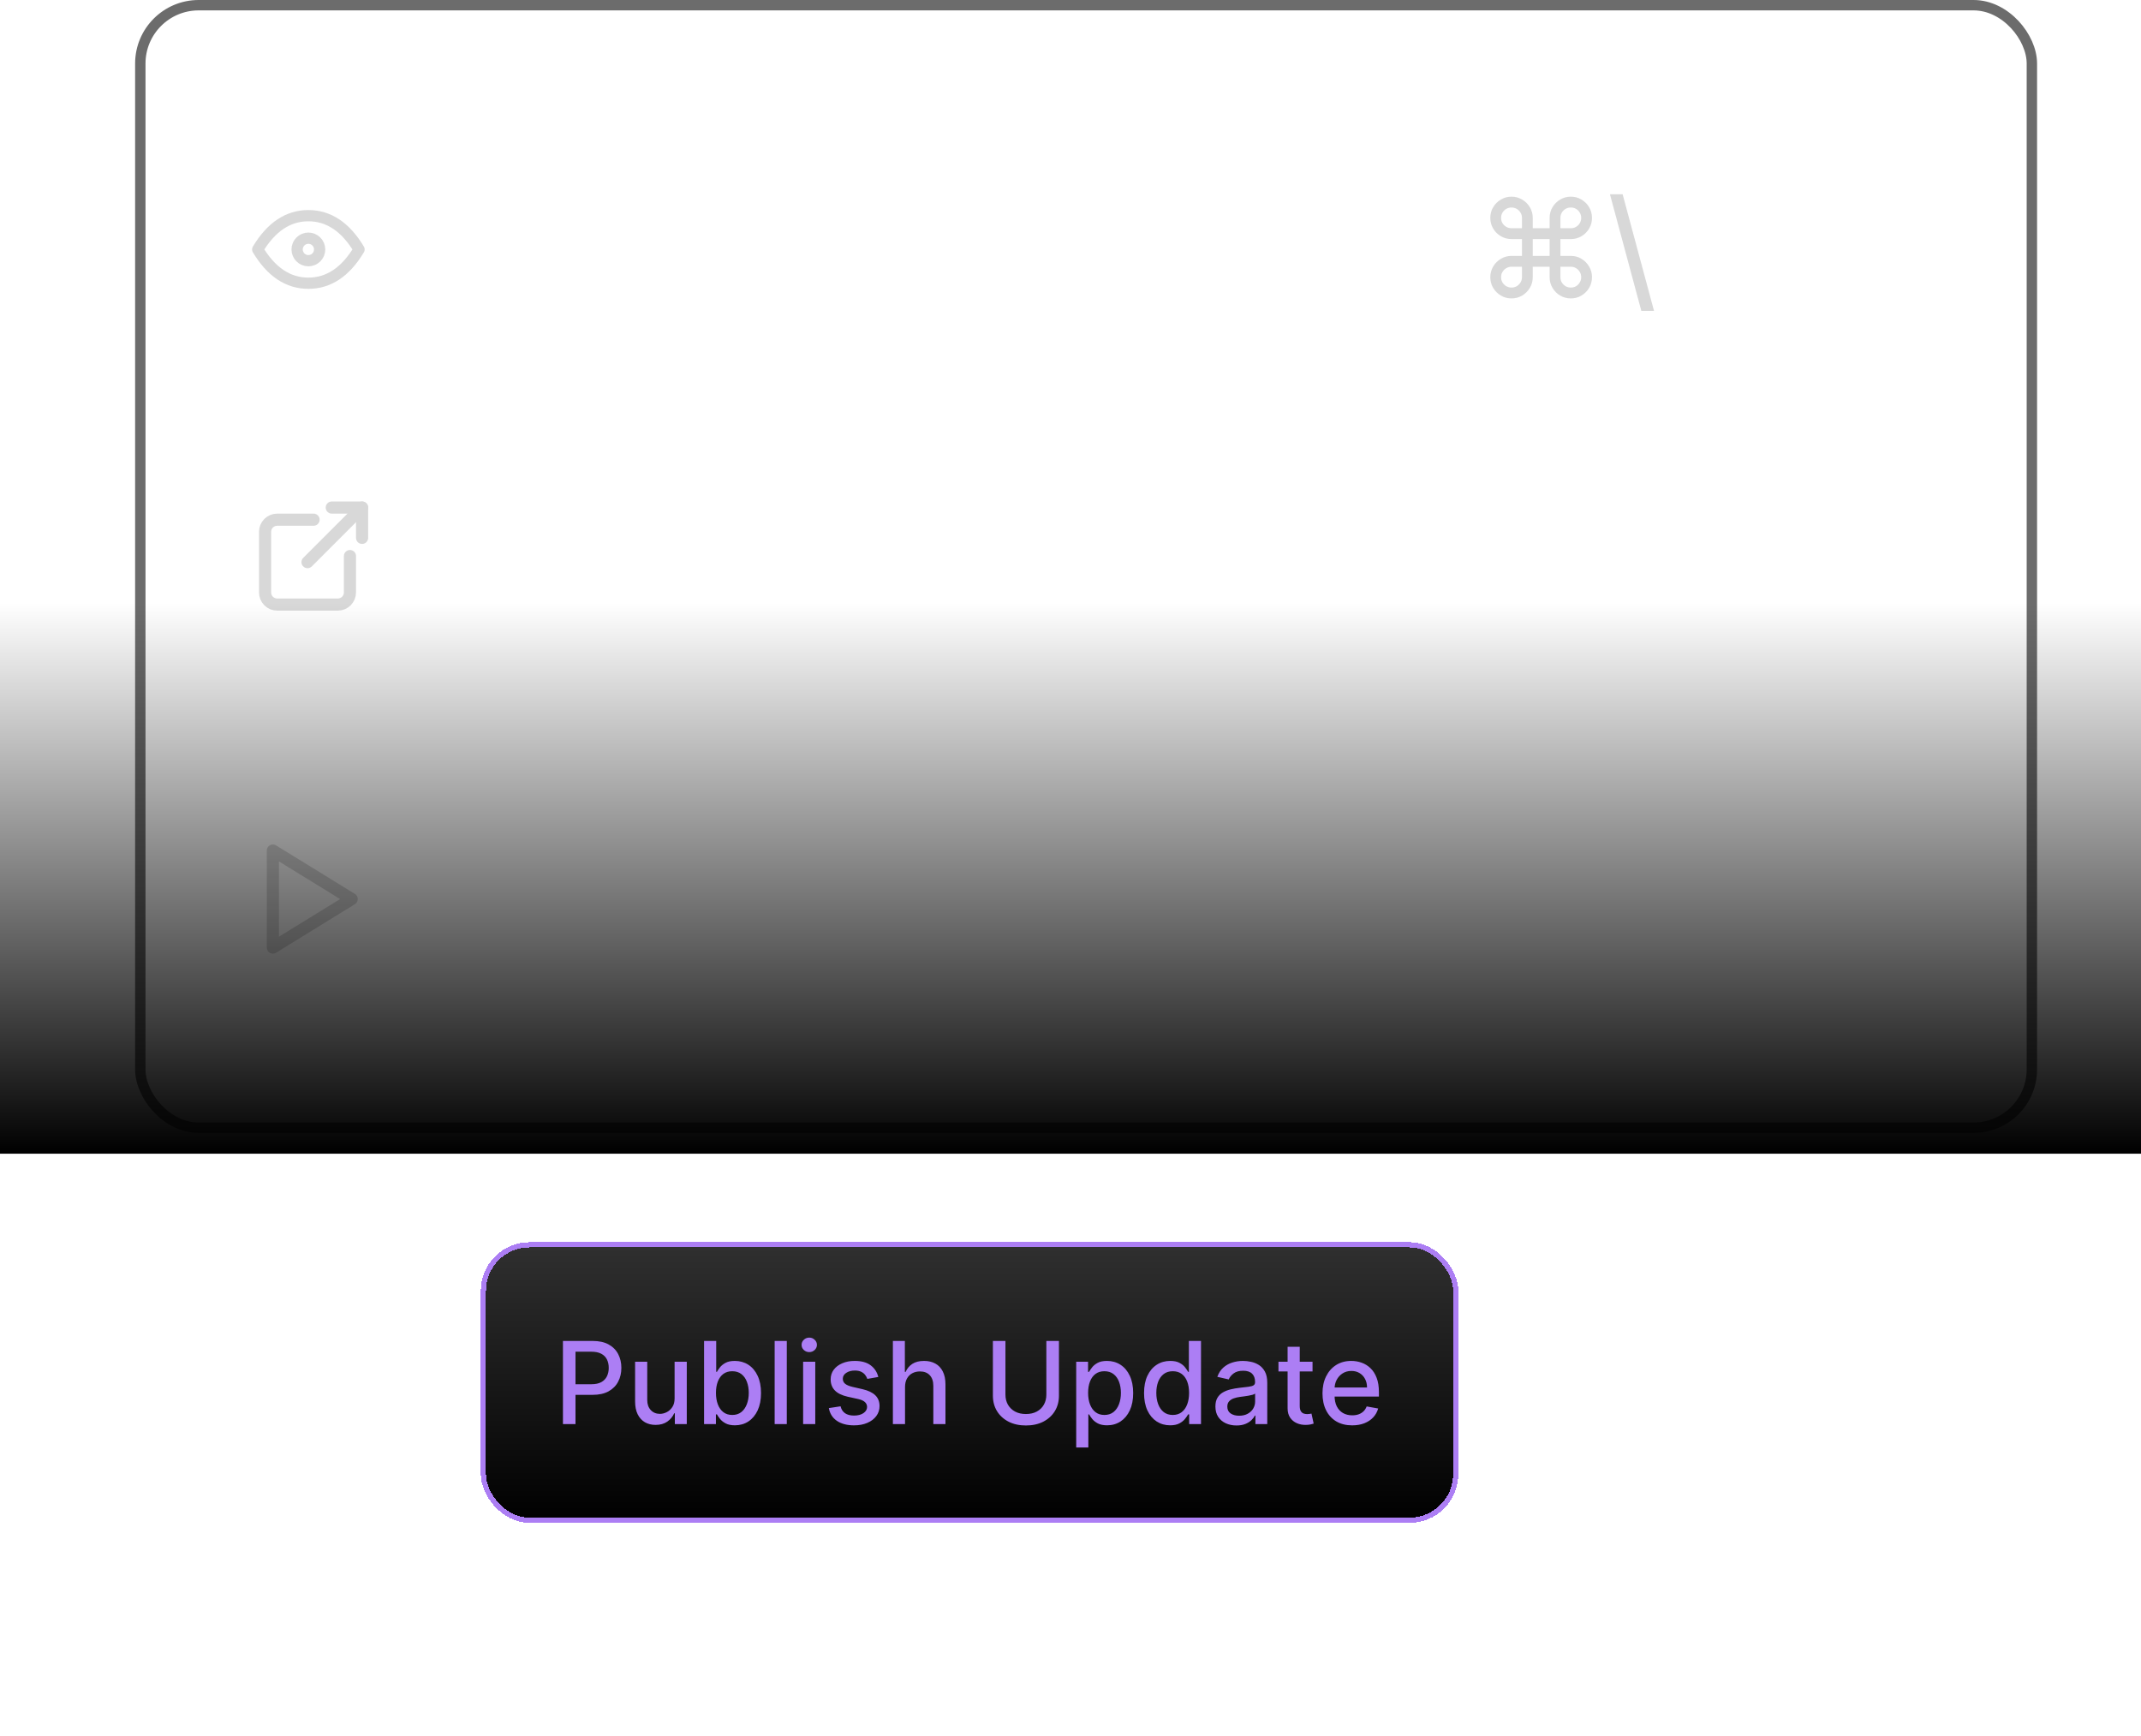 <svg width="206" height="167" viewBox="0 0 206 167" fill="none" xmlns="http://www.w3.org/2000/svg">
<g opacity="0.7">
<rect x="13.5" y="0.5" width="182" height="108" rx="5.614" stroke="#2E2E2E"/>
<g opacity="0.7">
<path d="M30.171 50H26.671C26.362 50 26.065 50.123 25.846 50.342C25.628 50.56 25.505 50.857 25.505 51.167V57C25.505 57.309 25.628 57.606 25.846 57.825C26.065 58.044 26.362 58.167 26.671 58.167H32.505C32.814 58.167 33.111 58.044 33.33 57.825C33.548 57.606 33.671 57.309 33.671 57V53.5" stroke="#B0B0B0" stroke-width="1.167" stroke-linecap="round" stroke-linejoin="round"/>
<path d="M29.588 54.083L34.838 48.833" stroke="#B0B0B0" stroke-width="1.167" stroke-linecap="round" stroke-linejoin="round"/>
<path d="M31.921 48.833H34.838V51.75" stroke="#B0B0B0" stroke-width="1.167" stroke-linecap="round" stroke-linejoin="round"/>
<path d="M53.019 49.132L55.627 56.762H55.732L58.339 49.132H59.867L56.496 58.5H54.863L51.492 49.132H53.019ZM61.11 58.5V51.474H62.477V58.5H61.11ZM61.8 50.39C61.563 50.39 61.358 50.311 61.188 50.152C61.02 49.991 60.936 49.798 60.936 49.576C60.936 49.35 61.02 49.158 61.188 49C61.358 48.838 61.563 48.757 61.8 48.757C62.038 48.757 62.241 48.838 62.409 49C62.58 49.158 62.665 49.35 62.665 49.576C62.665 49.798 62.58 49.991 62.409 50.152C62.241 50.311 62.038 50.39 61.8 50.39ZM67.345 58.642C66.653 58.642 66.057 58.494 65.557 58.198C65.06 57.899 64.676 57.48 64.404 56.94C64.136 56.397 64.002 55.762 64.002 55.033C64.002 54.313 64.136 53.679 64.404 53.13C64.676 52.581 65.054 52.153 65.539 51.845C66.026 51.537 66.597 51.383 67.249 51.383C67.646 51.383 68.03 51.448 68.402 51.579C68.774 51.711 69.108 51.916 69.404 52.197C69.7 52.477 69.933 52.842 70.103 53.29C70.274 53.735 70.36 54.277 70.36 54.914V55.399H64.775V54.374H69.019C69.019 54.014 68.946 53.696 68.8 53.418C68.653 53.138 68.448 52.917 68.182 52.755C67.92 52.593 67.612 52.513 67.258 52.513C66.874 52.513 66.539 52.607 66.252 52.796C65.969 52.982 65.749 53.226 65.594 53.528C65.441 53.827 65.365 54.152 65.365 54.502V55.303C65.365 55.772 65.447 56.172 65.612 56.501C65.779 56.831 66.013 57.082 66.312 57.256C66.611 57.427 66.96 57.512 67.359 57.512C67.618 57.512 67.855 57.475 68.068 57.402C68.281 57.326 68.466 57.213 68.621 57.064C68.777 56.914 68.896 56.73 68.978 56.51L70.273 56.743C70.169 57.125 69.983 57.459 69.715 57.745C69.449 58.029 69.115 58.25 68.713 58.408C68.314 58.564 67.858 58.642 67.345 58.642ZM73.388 58.5L71.32 51.474H72.734L74.11 56.634H74.179L75.56 51.474H76.974L78.346 56.611H78.415L79.782 51.474H81.196L79.133 58.5H77.738L76.311 53.427H76.205L74.778 58.5H73.388ZM88.862 58.642C88.182 58.642 87.596 58.488 87.105 58.18C86.618 57.869 86.243 57.44 85.98 56.895C85.718 56.349 85.587 55.724 85.587 55.019C85.587 54.306 85.721 53.676 85.989 53.13C86.258 52.581 86.636 52.153 87.124 51.845C87.612 51.537 88.186 51.383 88.848 51.383C89.382 51.383 89.858 51.482 90.275 51.68C90.693 51.875 91.03 52.15 91.286 52.503C91.545 52.857 91.699 53.27 91.748 53.743H90.417C90.344 53.414 90.176 53.13 89.914 52.892C89.655 52.654 89.307 52.535 88.871 52.535C88.49 52.535 88.156 52.636 87.869 52.837C87.586 53.035 87.365 53.319 87.206 53.688C87.047 54.054 86.968 54.487 86.968 54.987C86.968 55.499 87.046 55.942 87.201 56.314C87.357 56.686 87.577 56.974 87.86 57.178C88.147 57.382 88.484 57.485 88.871 57.485C89.13 57.485 89.365 57.437 89.576 57.343C89.789 57.245 89.967 57.106 90.111 56.926C90.257 56.747 90.359 56.53 90.417 56.277H91.748C91.699 56.731 91.552 57.137 91.305 57.494C91.058 57.85 90.727 58.131 90.312 58.335C89.9 58.54 89.417 58.642 88.862 58.642ZM97.661 55.586V51.474H99.034V58.5H97.689V57.283H97.616C97.454 57.658 97.195 57.971 96.838 58.221C96.484 58.468 96.044 58.592 95.516 58.592C95.065 58.592 94.665 58.492 94.318 58.294C93.973 58.093 93.702 57.796 93.504 57.402C93.308 57.009 93.211 56.523 93.211 55.943V51.474H94.578V55.778C94.578 56.257 94.711 56.638 94.976 56.922C95.242 57.206 95.586 57.347 96.01 57.347C96.266 57.347 96.521 57.283 96.774 57.155C97.03 57.027 97.242 56.834 97.41 56.574C97.581 56.315 97.664 55.986 97.661 55.586ZM100.871 58.5V51.474H102.193V52.59H102.266C102.394 52.212 102.62 51.915 102.943 51.698C103.27 51.479 103.639 51.369 104.05 51.369C104.136 51.369 104.236 51.372 104.352 51.378C104.471 51.384 104.564 51.392 104.631 51.401V52.709C104.576 52.694 104.479 52.677 104.338 52.659C104.198 52.638 104.058 52.627 103.918 52.627C103.594 52.627 103.306 52.696 103.053 52.833C102.803 52.967 102.605 53.154 102.458 53.395C102.312 53.633 102.239 53.905 102.239 54.209V58.5H100.871ZM105.815 58.5V51.474H107.137V52.59H107.21C107.338 52.212 107.563 51.915 107.887 51.698C108.213 51.479 108.582 51.369 108.994 51.369C109.079 51.369 109.18 51.372 109.296 51.378C109.414 51.384 109.507 51.392 109.575 51.401V52.709C109.52 52.694 109.422 52.677 109.282 52.659C109.142 52.638 109.001 52.627 108.861 52.627C108.538 52.627 108.25 52.696 107.996 52.833C107.746 52.967 107.548 53.154 107.402 53.395C107.255 53.633 107.182 53.905 107.182 54.209V58.5H105.815ZM113.535 58.642C112.842 58.642 112.246 58.494 111.746 58.198C111.249 57.899 110.865 57.48 110.593 56.94C110.325 56.397 110.191 55.762 110.191 55.033C110.191 54.313 110.325 53.679 110.593 53.13C110.865 52.581 111.243 52.153 111.728 51.845C112.216 51.537 112.786 51.383 113.438 51.383C113.835 51.383 114.219 51.448 114.591 51.579C114.963 51.711 115.297 51.916 115.593 52.197C115.889 52.477 116.122 52.842 116.293 53.29C116.463 53.735 116.549 54.277 116.549 54.914V55.399H110.964V54.374H115.209C115.209 54.014 115.135 53.696 114.989 53.418C114.843 53.138 114.637 52.917 114.372 52.755C114.109 52.593 113.801 52.513 113.448 52.513C113.063 52.513 112.728 52.607 112.441 52.796C112.158 52.982 111.938 53.226 111.783 53.528C111.63 53.827 111.554 54.152 111.554 54.502V55.303C111.554 55.772 111.636 56.172 111.801 56.501C111.969 56.831 112.202 57.082 112.501 57.256C112.8 57.427 113.149 57.512 113.548 57.512C113.807 57.512 114.044 57.475 114.257 57.402C114.471 57.326 114.655 57.213 114.811 57.064C114.966 56.914 115.085 56.73 115.168 56.51L116.462 56.743C116.358 57.125 116.172 57.459 115.904 57.745C115.639 58.029 115.305 58.25 114.902 58.408C114.503 58.564 114.047 58.642 113.535 58.642ZM119.434 54.328V58.5H118.066V51.474H119.379V52.618H119.466C119.628 52.246 119.881 51.947 120.225 51.721C120.573 51.495 121.011 51.383 121.538 51.383C122.017 51.383 122.436 51.483 122.796 51.685C123.156 51.883 123.435 52.179 123.633 52.572C123.831 52.965 123.93 53.452 123.93 54.031V58.5H122.563V54.196C122.563 53.687 122.43 53.289 122.165 53.002C121.899 52.712 121.535 52.567 121.072 52.567C120.754 52.567 120.472 52.636 120.225 52.773C119.981 52.91 119.788 53.112 119.644 53.377C119.504 53.639 119.434 53.956 119.434 54.328ZM129.044 51.474V52.572H125.206V51.474H129.044ZM126.236 49.791H127.603V56.437C127.603 56.702 127.643 56.902 127.722 57.036C127.802 57.167 127.904 57.257 128.029 57.306C128.157 57.352 128.296 57.375 128.445 57.375C128.555 57.375 128.651 57.367 128.733 57.352C128.815 57.337 128.879 57.325 128.925 57.315L129.172 58.445C129.093 58.476 128.98 58.506 128.834 58.537C128.687 58.57 128.504 58.588 128.285 58.592C127.925 58.598 127.59 58.533 127.279 58.399C126.968 58.265 126.716 58.058 126.524 57.777C126.332 57.497 126.236 57.145 126.236 56.721V49.791ZM136.596 58.637C136.029 58.637 135.523 58.492 135.077 58.203C134.635 57.91 134.288 57.494 134.034 56.954C133.784 56.411 133.659 55.76 133.659 55.001C133.659 54.242 133.786 53.592 134.039 53.052C134.295 52.513 134.646 52.099 135.091 51.813C135.536 51.526 136.041 51.383 136.605 51.383C137.041 51.383 137.392 51.456 137.657 51.602C137.926 51.746 138.133 51.913 138.279 52.105C138.429 52.297 138.545 52.467 138.627 52.613H138.709V49.132H140.077V58.5H138.741V57.407H138.627C138.545 57.556 138.426 57.727 138.27 57.919C138.118 58.111 137.907 58.279 137.639 58.422C137.371 58.566 137.023 58.637 136.596 58.637ZM136.898 57.471C137.291 57.471 137.624 57.367 137.895 57.16C138.169 56.949 138.377 56.658 138.517 56.286C138.66 55.914 138.732 55.481 138.732 54.987C138.732 54.499 138.662 54.072 138.522 53.706C138.381 53.34 138.176 53.055 137.904 52.851C137.633 52.647 137.297 52.544 136.898 52.544C136.486 52.544 136.143 52.651 135.869 52.865C135.594 53.078 135.387 53.369 135.247 53.738C135.109 54.107 135.041 54.524 135.041 54.987C135.041 55.457 135.111 55.879 135.251 56.254C135.391 56.629 135.599 56.926 135.873 57.146C136.151 57.363 136.492 57.471 136.898 57.471ZM142.029 58.5V51.474H143.351V52.59H143.424C143.552 52.212 143.778 51.915 144.101 51.698C144.427 51.479 144.796 51.369 145.208 51.369C145.293 51.369 145.394 51.372 145.51 51.378C145.629 51.384 145.722 51.392 145.789 51.401V52.709C145.734 52.694 145.636 52.677 145.496 52.659C145.356 52.638 145.215 52.627 145.075 52.627C144.752 52.627 144.464 52.696 144.211 52.833C143.961 52.967 143.762 53.154 143.616 53.395C143.47 53.633 143.397 53.905 143.397 54.209V58.5H142.029ZM148.954 58.656C148.509 58.656 148.106 58.573 147.746 58.408C147.387 58.241 147.102 57.998 146.891 57.681C146.684 57.364 146.58 56.975 146.58 56.515C146.58 56.118 146.656 55.792 146.809 55.536C146.961 55.28 147.167 55.077 147.426 54.928C147.685 54.778 147.975 54.665 148.295 54.589C148.616 54.513 148.942 54.455 149.274 54.415C149.695 54.367 150.037 54.327 150.299 54.296C150.561 54.263 150.752 54.209 150.871 54.136C150.99 54.063 151.049 53.944 151.049 53.779V53.748C151.049 53.348 150.936 53.038 150.71 52.819C150.488 52.599 150.156 52.49 149.713 52.49C149.253 52.49 148.89 52.592 148.625 52.796C148.362 52.997 148.181 53.221 148.08 53.468L146.795 53.176C146.948 52.749 147.17 52.404 147.463 52.142C147.759 51.877 148.099 51.685 148.483 51.566C148.867 51.444 149.271 51.383 149.695 51.383C149.976 51.383 150.273 51.416 150.587 51.483C150.904 51.547 151.2 51.666 151.474 51.84C151.752 52.014 151.979 52.263 152.156 52.586C152.333 52.906 152.421 53.322 152.421 53.834V58.5H151.086V57.539H151.031C150.942 57.716 150.81 57.89 150.633 58.061C150.456 58.232 150.229 58.373 149.951 58.486C149.674 58.599 149.341 58.656 148.954 58.656ZM149.251 57.558C149.629 57.558 149.953 57.483 150.221 57.334C150.492 57.184 150.698 56.989 150.839 56.748C150.982 56.504 151.054 56.243 151.054 55.966V55.06C151.005 55.109 150.91 55.155 150.77 55.197C150.633 55.237 150.476 55.272 150.299 55.303C150.122 55.33 149.95 55.356 149.782 55.38C149.614 55.402 149.474 55.42 149.361 55.435C149.096 55.469 148.853 55.525 148.634 55.605C148.417 55.684 148.244 55.798 148.112 55.948C147.984 56.094 147.92 56.289 147.92 56.533C147.92 56.872 148.045 57.128 148.295 57.302C148.545 57.472 148.864 57.558 149.251 57.558ZM157.587 51.474V52.572H153.616V51.474H157.587ZM154.705 58.5V50.66C154.705 50.221 154.801 49.856 154.993 49.567C155.185 49.274 155.44 49.056 155.757 48.913C156.074 48.766 156.419 48.693 156.791 48.693C157.065 48.693 157.3 48.716 157.495 48.762C157.69 48.804 157.835 48.844 157.93 48.881L157.609 49.988C157.545 49.969 157.463 49.948 157.362 49.924C157.262 49.896 157.14 49.882 156.996 49.882C156.664 49.882 156.426 49.965 156.283 50.129C156.143 50.294 156.072 50.532 156.072 50.843V58.5H154.705ZM162.277 51.474V52.572H158.44V51.474H162.277ZM159.469 49.791H160.836V56.437C160.836 56.702 160.876 56.902 160.955 57.036C161.035 57.167 161.137 57.257 161.262 57.306C161.39 57.352 161.529 57.375 161.678 57.375C161.788 57.375 161.884 57.367 161.966 57.352C162.049 57.337 162.113 57.325 162.158 57.315L162.405 58.445C162.326 58.476 162.213 58.506 162.067 58.537C161.92 58.57 161.737 58.588 161.518 58.592C161.158 58.598 160.823 58.533 160.512 58.399C160.201 58.265 159.949 58.058 159.757 57.777C159.565 57.497 159.469 57.145 159.469 56.721V49.791Z" fill="white"/>
<path d="M26.255 81.833V91.167L33.838 86.5L26.255 81.833Z" stroke="#B0B0B0" stroke-width="1.167" stroke-linecap="round" stroke-linejoin="round"/>
<path d="M53.019 81.132L55.627 88.762H55.732L58.339 81.132H59.867L56.496 90.5H54.863L51.492 81.132H53.019ZM61.11 90.5V83.474H62.477V90.5H61.11ZM61.8 82.39C61.563 82.39 61.358 82.311 61.188 82.152C61.02 81.991 60.936 81.799 60.936 81.576C60.936 81.35 61.02 81.158 61.188 81C61.358 80.838 61.563 80.757 61.8 80.757C62.038 80.757 62.241 80.838 62.409 81C62.58 81.158 62.665 81.35 62.665 81.576C62.665 81.799 62.58 81.991 62.409 82.152C62.241 82.311 62.038 82.39 61.8 82.39ZM67.345 90.642C66.653 90.642 66.057 90.494 65.557 90.198C65.06 89.899 64.676 89.48 64.404 88.94C64.136 88.397 64.002 87.762 64.002 87.033C64.002 86.313 64.136 85.679 64.404 85.13C64.676 84.581 65.054 84.153 65.539 83.845C66.026 83.537 66.597 83.383 67.249 83.383C67.646 83.383 68.03 83.448 68.402 83.579C68.774 83.71 69.108 83.916 69.404 84.197C69.7 84.477 69.933 84.842 70.103 85.29C70.274 85.735 70.36 86.277 70.36 86.914V87.399H64.775V86.374H69.019C69.019 86.014 68.946 85.696 68.8 85.418C68.653 85.138 68.448 84.917 68.182 84.755C67.92 84.593 67.612 84.513 67.258 84.513C66.874 84.513 66.539 84.607 66.252 84.796C65.969 84.982 65.749 85.226 65.594 85.528C65.441 85.827 65.365 86.152 65.365 86.502V87.303C65.365 87.772 65.447 88.172 65.612 88.501C65.779 88.831 66.013 89.082 66.312 89.256C66.611 89.427 66.96 89.512 67.359 89.512C67.618 89.512 67.855 89.475 68.068 89.402C68.281 89.326 68.466 89.213 68.621 89.064C68.777 88.914 68.896 88.73 68.978 88.51L70.273 88.743C70.169 89.125 69.983 89.459 69.715 89.745C69.449 90.029 69.115 90.25 68.713 90.409C68.314 90.564 67.858 90.642 67.345 90.642ZM73.388 90.5L71.32 83.474H72.734L74.11 88.634H74.179L75.56 83.474H76.974L78.346 88.611H78.415L79.782 83.474H81.196L79.133 90.5H77.738L76.311 85.427H76.205L74.778 90.5H73.388ZM87.27 81.132V90.5H85.903V81.132H87.27ZM89.11 90.5V83.474H90.478V90.5H89.11ZM89.801 82.39C89.563 82.39 89.359 82.311 89.188 82.152C89.02 81.991 88.936 81.799 88.936 81.576C88.936 81.35 89.02 81.158 89.188 81C89.359 80.838 89.563 80.757 89.801 80.757C90.039 80.757 90.241 80.838 90.409 81C90.58 81.158 90.665 81.35 90.665 81.576C90.665 81.799 90.58 81.991 90.409 82.152C90.241 82.311 90.039 82.39 89.801 82.39ZM98.328 83.474L95.78 90.5H94.317L91.764 83.474H93.232L95.012 88.881H95.085L96.86 83.474H98.328ZM102.402 90.642C101.71 90.642 101.114 90.494 100.614 90.198C100.117 89.899 99.733 89.48 99.461 88.94C99.193 88.397 99.059 87.762 99.059 87.033C99.059 86.313 99.193 85.679 99.461 85.13C99.733 84.581 100.111 84.153 100.596 83.845C101.083 83.537 101.654 83.383 102.306 83.383C102.703 83.383 103.087 83.448 103.459 83.579C103.831 83.71 104.165 83.916 104.461 84.197C104.756 84.477 104.99 84.842 105.161 85.29C105.331 85.735 105.417 86.277 105.417 86.914V87.399H99.832V86.374H104.076C104.076 86.014 104.003 85.696 103.857 85.418C103.711 85.138 103.505 84.917 103.239 84.755C102.977 84.593 102.669 84.513 102.315 84.513C101.931 84.513 101.596 84.607 101.309 84.796C101.026 84.982 100.806 85.226 100.65 85.528C100.498 85.827 100.422 86.152 100.422 86.502V87.303C100.422 87.772 100.504 88.172 100.669 88.501C100.836 88.831 101.07 89.082 101.369 89.256C101.667 89.427 102.017 89.512 102.416 89.512C102.675 89.512 102.912 89.475 103.125 89.402C103.339 89.326 103.523 89.213 103.679 89.064C103.834 88.914 103.953 88.73 104.035 88.51L105.33 88.743C105.226 89.125 105.04 89.459 104.772 89.745C104.506 90.029 104.173 90.25 103.77 90.409C103.371 90.564 102.915 90.642 102.402 90.642ZM110.343 93.135V83.474H111.679V84.613H111.793C111.872 84.467 111.987 84.297 112.136 84.105C112.285 83.913 112.493 83.746 112.758 83.602C113.023 83.456 113.374 83.383 113.81 83.383C114.377 83.383 114.884 83.526 115.329 83.813C115.774 84.099 116.123 84.513 116.376 85.052C116.632 85.592 116.76 86.242 116.76 87.001C116.76 87.76 116.634 88.411 116.381 88.954C116.128 89.494 115.78 89.91 115.338 90.203C114.896 90.492 114.391 90.637 113.824 90.637C113.397 90.637 113.048 90.566 112.776 90.422C112.508 90.279 112.298 90.111 112.145 89.919C111.993 89.727 111.875 89.556 111.793 89.407H111.711V93.135H110.343ZM111.683 86.987C111.683 87.481 111.755 87.914 111.898 88.286C112.041 88.658 112.249 88.949 112.52 89.16C112.792 89.367 113.124 89.471 113.517 89.471C113.926 89.471 114.268 89.363 114.542 89.146C114.816 88.927 115.024 88.629 115.164 88.254C115.307 87.879 115.379 87.457 115.379 86.987C115.379 86.524 115.309 86.107 115.169 85.738C115.031 85.369 114.824 85.078 114.547 84.865C114.272 84.651 113.929 84.544 113.517 84.544C113.121 84.544 112.786 84.647 112.511 84.851C112.24 85.055 112.034 85.34 111.894 85.706C111.753 86.072 111.683 86.499 111.683 86.987ZM120.337 90.656C119.892 90.656 119.49 90.573 119.13 90.409C118.77 90.241 118.485 89.998 118.274 89.681C118.067 89.364 117.963 88.975 117.963 88.515C117.963 88.118 118.04 87.792 118.192 87.536C118.345 87.28 118.55 87.077 118.81 86.928C119.069 86.778 119.359 86.665 119.679 86.589C119.999 86.513 120.325 86.455 120.658 86.415C121.078 86.367 121.42 86.327 121.682 86.296C121.944 86.263 122.135 86.21 122.254 86.136C122.373 86.063 122.432 85.944 122.432 85.779V85.748C122.432 85.348 122.319 85.038 122.094 84.819C121.871 84.599 121.539 84.49 121.097 84.49C120.636 84.49 120.273 84.592 120.008 84.796C119.746 84.997 119.564 85.222 119.464 85.469L118.178 85.176C118.331 84.749 118.553 84.404 118.846 84.142C119.142 83.877 119.482 83.685 119.866 83.566C120.25 83.444 120.655 83.383 121.078 83.383C121.359 83.383 121.656 83.416 121.97 83.483C122.287 83.547 122.583 83.666 122.858 83.84C123.135 84.014 123.362 84.263 123.539 84.586C123.716 84.906 123.805 85.322 123.805 85.834V90.5H122.469V89.539H122.414C122.326 89.716 122.193 89.89 122.016 90.061C121.839 90.232 121.612 90.374 121.335 90.486C121.057 90.599 120.725 90.656 120.337 90.656ZM120.635 89.558C121.013 89.558 121.336 89.483 121.604 89.334C121.876 89.184 122.082 88.989 122.222 88.748C122.365 88.504 122.437 88.243 122.437 87.966V87.06C122.388 87.109 122.294 87.155 122.153 87.198C122.016 87.237 121.859 87.272 121.682 87.303C121.505 87.33 121.333 87.356 121.165 87.38C120.998 87.402 120.857 87.42 120.744 87.435C120.479 87.469 120.237 87.525 120.017 87.605C119.801 87.684 119.627 87.798 119.496 87.948C119.368 88.094 119.304 88.289 119.304 88.533C119.304 88.872 119.429 89.128 119.679 89.302C119.929 89.472 120.247 89.558 120.635 89.558ZM128.572 93.281C128.014 93.281 127.534 93.208 127.131 93.061C126.732 92.915 126.405 92.722 126.152 92.481C125.899 92.24 125.71 91.976 125.585 91.689L126.761 91.204C126.843 91.339 126.953 91.48 127.09 91.63C127.23 91.782 127.419 91.912 127.657 92.019C127.898 92.125 128.207 92.179 128.586 92.179C129.104 92.179 129.532 92.052 129.871 91.799C130.209 91.549 130.379 91.15 130.379 90.601V89.219H130.292C130.209 89.369 130.09 89.535 129.935 89.718C129.782 89.901 129.572 90.059 129.304 90.194C129.035 90.328 128.686 90.395 128.256 90.395C127.701 90.395 127.201 90.265 126.756 90.006C126.314 89.744 125.963 89.358 125.704 88.849C125.448 88.337 125.32 87.707 125.32 86.96C125.32 86.213 125.446 85.572 125.699 85.038C125.955 84.505 126.306 84.096 126.751 83.813C127.197 83.526 127.701 83.383 128.265 83.383C128.701 83.383 129.054 83.456 129.322 83.602C129.59 83.746 129.799 83.913 129.949 84.105C130.101 84.297 130.219 84.467 130.301 84.613H130.402V83.474H131.742V90.656C131.742 91.259 131.601 91.755 131.321 92.142C131.04 92.529 130.661 92.816 130.182 93.002C129.706 93.188 129.17 93.281 128.572 93.281ZM128.558 89.26C128.952 89.26 129.284 89.169 129.555 88.986C129.83 88.8 130.037 88.535 130.177 88.19C130.321 87.843 130.392 87.426 130.392 86.941C130.392 86.469 130.322 86.052 130.182 85.693C130.042 85.333 129.836 85.052 129.564 84.851C129.293 84.647 128.958 84.544 128.558 84.544C128.146 84.544 127.803 84.651 127.529 84.865C127.255 85.075 127.047 85.362 126.907 85.725C126.77 86.088 126.701 86.493 126.701 86.941C126.701 87.402 126.771 87.806 126.911 88.153C127.052 88.501 127.259 88.772 127.534 88.968C127.811 89.163 128.153 89.26 128.558 89.26ZM136.604 90.642C135.912 90.642 135.316 90.494 134.816 90.198C134.318 89.899 133.934 89.48 133.663 88.94C133.395 88.397 133.26 87.762 133.26 87.033C133.26 86.313 133.395 85.679 133.663 85.13C133.934 84.581 134.312 84.153 134.797 83.845C135.285 83.537 135.855 83.383 136.508 83.383C136.904 83.383 137.289 83.448 137.661 83.579C138.033 83.71 138.367 83.916 138.662 84.197C138.958 84.477 139.191 84.842 139.362 85.29C139.533 85.735 139.618 86.277 139.618 86.914V87.399H134.033V86.374H138.278C138.278 86.014 138.205 85.696 138.059 85.418C137.912 85.138 137.706 84.917 137.441 84.755C137.179 84.593 136.871 84.513 136.517 84.513C136.133 84.513 135.797 84.607 135.511 84.796C135.227 84.982 135.008 85.226 134.852 85.528C134.7 85.827 134.623 86.152 134.623 86.502V87.303C134.623 87.772 134.706 88.172 134.87 88.501C135.038 88.831 135.271 89.082 135.57 89.256C135.869 89.427 136.218 89.512 136.618 89.512C136.877 89.512 137.113 89.475 137.327 89.402C137.54 89.326 137.725 89.213 137.88 89.064C138.036 88.914 138.155 88.73 138.237 88.51L139.531 88.743C139.428 89.125 139.242 89.459 138.973 89.745C138.708 90.029 138.374 90.25 137.972 90.409C137.572 90.564 137.116 90.642 136.604 90.642Z" fill="white"/>
<path d="M55.645 25.463H57.035L58.014 26.739L58.476 27.306L60.036 29.342H58.59L57.548 27.983L57.191 27.489L55.645 25.463ZM60.338 23.816C60.338 24.816 60.155 25.676 59.789 26.396C59.423 27.113 58.921 27.665 58.284 28.052C57.65 28.436 56.929 28.628 56.12 28.628C55.309 28.628 54.585 28.436 53.948 28.052C53.314 27.665 52.813 27.111 52.447 26.391C52.082 25.672 51.899 24.813 51.899 23.816C51.899 22.816 52.082 21.957 52.447 21.241C52.813 20.521 53.314 19.969 53.948 19.585C54.585 19.198 55.309 19.004 56.12 19.004C56.929 19.004 57.65 19.198 58.284 19.585C58.921 19.969 59.423 20.521 59.789 21.241C60.155 21.957 60.338 22.816 60.338 23.816ZM58.938 23.816C58.938 23.054 58.815 22.412 58.568 21.89C58.324 21.366 57.988 20.97 57.561 20.701C57.138 20.43 56.657 20.294 56.12 20.294C55.581 20.294 55.099 20.43 54.675 20.701C54.251 20.97 53.916 21.366 53.669 21.89C53.425 22.412 53.303 23.054 53.303 23.816C53.303 24.578 53.425 25.222 53.669 25.746C53.916 26.268 54.251 26.664 54.675 26.936C55.099 27.204 55.581 27.338 56.12 27.338C56.657 27.338 57.138 27.204 57.561 26.936C57.988 26.664 58.324 26.268 58.568 25.746C58.815 25.222 58.938 24.578 58.938 23.816ZM66.441 25.586V21.474H67.813V28.5H66.468V27.283H66.395C66.234 27.658 65.974 27.971 65.618 28.221C65.264 28.468 64.823 28.591 64.296 28.591C63.844 28.591 63.445 28.492 63.097 28.294C62.753 28.093 62.481 27.796 62.283 27.402C62.088 27.009 61.99 26.523 61.99 25.943V21.474H63.358V25.778C63.358 26.257 63.49 26.638 63.756 26.922C64.021 27.206 64.366 27.347 64.79 27.347C65.046 27.347 65.3 27.283 65.553 27.155C65.81 27.027 66.022 26.834 66.189 26.574C66.36 26.315 66.444 25.986 66.441 25.586ZM69.651 28.5V21.474H71.018V28.5H69.651ZM70.341 20.39C70.103 20.39 69.899 20.311 69.728 20.152C69.561 19.991 69.477 19.799 69.477 19.576C69.477 19.35 69.561 19.158 69.728 19C69.899 18.838 70.103 18.757 70.341 18.757C70.579 18.757 70.782 18.838 70.95 19C71.121 19.158 71.206 19.35 71.206 19.576C71.206 19.799 71.121 19.991 70.95 20.152C70.782 20.311 70.579 20.39 70.341 20.39ZM75.818 28.642C75.138 28.642 74.552 28.488 74.061 28.18C73.573 27.869 73.198 27.44 72.936 26.895C72.674 26.349 72.543 25.724 72.543 25.019C72.543 24.306 72.677 23.676 72.945 23.13C73.213 22.581 73.592 22.153 74.08 21.845C74.567 21.537 75.142 21.383 75.804 21.383C76.338 21.383 76.813 21.482 77.231 21.68C77.649 21.875 77.986 22.15 78.242 22.503C78.501 22.857 78.655 23.27 78.704 23.743H77.373C77.3 23.414 77.132 23.13 76.87 22.892C76.611 22.654 76.263 22.535 75.827 22.535C75.446 22.535 75.112 22.636 74.825 22.837C74.542 23.035 74.32 23.319 74.162 23.688C74.003 24.054 73.924 24.487 73.924 24.987C73.924 25.499 74.002 25.942 74.157 26.314C74.313 26.686 74.532 26.974 74.816 27.178C75.103 27.382 75.44 27.485 75.827 27.485C76.086 27.485 76.321 27.437 76.531 27.343C76.745 27.245 76.923 27.106 77.067 26.927C77.213 26.747 77.315 26.53 77.373 26.277H78.704C78.655 26.731 78.507 27.137 78.26 27.494C78.013 27.851 77.682 28.131 77.268 28.335C76.856 28.54 76.373 28.642 75.818 28.642ZM81.424 26.117L81.415 24.447H81.653L84.453 21.474H86.09L82.897 24.859H82.682L81.424 26.117ZM80.166 28.5V19.132H81.534V28.5H80.166ZM84.603 28.5L82.088 25.161L83.03 24.205L86.282 28.5H84.603ZM90.745 31.135V21.474H92.081V22.613H92.195C92.275 22.467 92.389 22.297 92.538 22.105C92.688 21.913 92.895 21.746 93.16 21.602C93.426 21.456 93.776 21.383 94.212 21.383C94.78 21.383 95.286 21.526 95.731 21.813C96.176 22.099 96.525 22.512 96.778 23.052C97.035 23.592 97.163 24.241 97.163 25.001C97.163 25.76 97.036 26.411 96.783 26.954C96.53 27.494 96.182 27.91 95.74 28.203C95.298 28.492 94.793 28.637 94.226 28.637C93.799 28.637 93.45 28.566 93.179 28.422C92.91 28.279 92.7 28.111 92.547 27.919C92.395 27.727 92.278 27.556 92.195 27.407H92.113V31.135H90.745ZM92.085 24.987C92.085 25.481 92.157 25.914 92.3 26.286C92.444 26.658 92.651 26.949 92.922 27.16C93.194 27.367 93.526 27.471 93.92 27.471C94.328 27.471 94.67 27.363 94.944 27.146C95.219 26.927 95.426 26.629 95.566 26.254C95.71 25.879 95.781 25.457 95.781 24.987C95.781 24.524 95.711 24.107 95.571 23.738C95.434 23.369 95.226 23.078 94.949 22.865C94.674 22.651 94.331 22.544 93.92 22.544C93.523 22.544 93.188 22.647 92.913 22.851C92.642 23.055 92.436 23.34 92.296 23.706C92.156 24.072 92.085 24.499 92.085 24.987ZM98.695 28.5V21.474H100.017V22.59H100.09C100.218 22.212 100.444 21.915 100.767 21.698C101.093 21.479 101.462 21.369 101.874 21.369C101.959 21.369 102.06 21.372 102.176 21.378C102.295 21.384 102.388 21.392 102.455 21.401V22.709C102.4 22.694 102.302 22.677 102.162 22.659C102.022 22.637 101.882 22.627 101.741 22.627C101.418 22.627 101.13 22.695 100.877 22.833C100.627 22.967 100.429 23.154 100.282 23.395C100.136 23.633 100.063 23.905 100.063 24.209V28.5H98.695ZM106.415 28.642C105.723 28.642 105.127 28.494 104.627 28.198C104.129 27.899 103.745 27.48 103.474 26.94C103.205 26.397 103.071 25.762 103.071 25.033C103.071 24.313 103.205 23.679 103.474 23.13C103.745 22.581 104.123 22.153 104.608 21.845C105.096 21.537 105.666 21.383 106.319 21.383C106.715 21.383 107.1 21.448 107.472 21.579C107.844 21.71 108.178 21.916 108.473 22.197C108.769 22.477 109.002 22.842 109.173 23.29C109.344 23.735 109.429 24.277 109.429 24.914V25.399H103.844V24.374H108.089C108.089 24.014 108.016 23.696 107.87 23.418C107.723 23.138 107.517 22.917 107.252 22.755C106.99 22.593 106.682 22.512 106.328 22.512C105.944 22.512 105.608 22.607 105.322 22.796C105.038 22.982 104.819 23.226 104.663 23.528C104.511 23.827 104.434 24.152 104.434 24.502V25.303C104.434 25.772 104.517 26.172 104.681 26.501C104.849 26.831 105.082 27.082 105.381 27.256C105.68 27.427 106.029 27.512 106.429 27.512C106.688 27.512 106.924 27.475 107.138 27.402C107.351 27.326 107.536 27.213 107.691 27.064C107.847 26.914 107.966 26.73 108.048 26.51L109.342 26.744C109.239 27.125 109.053 27.459 108.784 27.745C108.519 28.029 108.185 28.25 107.783 28.409C107.383 28.564 106.927 28.642 106.415 28.642ZM116.756 21.474L114.208 28.5H112.744L110.192 21.474H111.66L113.44 26.881H113.513L115.288 21.474H116.756ZM118.041 28.5V21.474H119.409V28.5H118.041ZM118.732 20.39C118.494 20.39 118.29 20.311 118.119 20.152C117.951 19.991 117.867 19.799 117.867 19.576C117.867 19.35 117.951 19.158 118.119 19C118.29 18.838 118.494 18.757 118.732 18.757C118.97 18.757 119.173 18.838 119.34 19C119.511 19.158 119.596 19.35 119.596 19.576C119.596 19.799 119.511 19.991 119.34 20.152C119.173 20.311 118.97 20.39 118.732 20.39ZM124.277 28.642C123.585 28.642 122.988 28.494 122.488 28.198C121.991 27.899 121.607 27.48 121.336 26.94C121.067 26.397 120.933 25.762 120.933 25.033C120.933 24.313 121.067 23.679 121.336 23.13C121.607 22.581 121.985 22.153 122.47 21.845C122.958 21.537 123.528 21.383 124.181 21.383C124.577 21.383 124.961 21.448 125.333 21.579C125.705 21.71 126.039 21.916 126.335 22.197C126.631 22.477 126.864 22.842 127.035 23.29C127.206 23.735 127.291 24.277 127.291 24.914V25.399H121.706V24.374H125.951C125.951 24.014 125.878 23.696 125.731 23.418C125.585 23.138 125.379 22.917 125.114 22.755C124.852 22.593 124.544 22.512 124.19 22.512C123.806 22.512 123.47 22.607 123.184 22.796C122.9 22.982 122.68 23.226 122.525 23.528C122.372 23.827 122.296 24.152 122.296 24.502V25.303C122.296 25.772 122.379 26.172 122.543 26.501C122.711 26.831 122.944 27.082 123.243 27.256C123.542 27.427 123.891 27.512 124.291 27.512C124.55 27.512 124.786 27.475 125 27.402C125.213 27.326 125.397 27.213 125.553 27.064C125.709 26.914 125.827 26.73 125.91 26.51L127.204 26.744C127.101 27.125 126.915 27.459 126.646 27.745C126.381 28.029 126.047 28.25 125.644 28.409C125.245 28.564 124.789 28.642 124.277 28.642ZM130.319 28.5L128.252 21.474H129.665L131.042 26.634H131.111L132.492 21.474H133.905L135.278 26.611H135.346L136.714 21.474H138.127L136.064 28.5H134.669L133.242 23.427H133.137L131.71 28.5H130.319Z" fill="white"/>
<path d="M145.432 28.71C145.06 28.71 144.718 28.619 144.407 28.436C144.096 28.25 143.849 28.003 143.666 27.695C143.483 27.384 143.392 27.042 143.392 26.67C143.392 26.295 143.483 25.954 143.666 25.646C143.849 25.335 144.096 25.086 144.407 24.9C144.718 24.714 145.06 24.621 145.432 24.621H146.438V23.002H145.432C145.06 23.002 144.718 22.91 144.407 22.727C144.096 22.544 143.849 22.299 143.666 21.991C143.483 21.68 143.392 21.337 143.392 20.962C143.392 20.587 143.483 20.245 143.666 19.937C143.849 19.629 144.096 19.384 144.407 19.201C144.718 19.015 145.06 18.922 145.432 18.922C145.807 18.922 146.149 19.015 146.457 19.201C146.768 19.384 147.015 19.629 147.198 19.937C147.384 20.245 147.477 20.587 147.477 20.962V21.959H149.1V20.962C149.1 20.587 149.192 20.245 149.375 19.937C149.558 19.629 149.803 19.384 150.111 19.201C150.422 19.015 150.765 18.922 151.14 18.922C151.516 18.922 151.857 19.015 152.165 19.201C152.473 19.384 152.719 19.629 152.901 19.937C153.084 20.245 153.176 20.587 153.176 20.962C153.176 21.337 153.084 21.68 152.901 21.991C152.719 22.299 152.473 22.544 152.165 22.727C151.857 22.91 151.516 23.002 151.14 23.002H150.139V24.621H151.14C151.516 24.621 151.857 24.714 152.165 24.9C152.473 25.086 152.719 25.335 152.901 25.646C153.084 25.954 153.176 26.295 153.176 26.67C153.176 27.042 153.084 27.384 152.901 27.695C152.719 28.003 152.473 28.25 152.165 28.436C151.857 28.619 151.516 28.71 151.14 28.71C150.765 28.71 150.422 28.619 150.111 28.436C149.803 28.25 149.558 28.003 149.375 27.695C149.192 27.384 149.1 27.042 149.1 26.67V25.664H147.477V26.67C147.477 27.042 147.384 27.384 147.198 27.695C147.015 28.003 146.768 28.25 146.457 28.436C146.149 28.619 145.807 28.71 145.432 28.71ZM145.432 27.668C145.618 27.668 145.786 27.623 145.935 27.535C146.088 27.446 146.21 27.326 146.301 27.174C146.393 27.021 146.438 26.853 146.438 26.67V25.664H145.432C145.249 25.664 145.081 25.71 144.929 25.801C144.776 25.89 144.654 26.01 144.563 26.163C144.474 26.315 144.43 26.484 144.43 26.67C144.43 26.853 144.474 27.021 144.563 27.174C144.654 27.326 144.776 27.446 144.929 27.535C145.081 27.623 145.249 27.668 145.432 27.668ZM145.432 21.959H146.438V20.962C146.438 20.776 146.393 20.608 146.301 20.459C146.21 20.306 146.088 20.186 145.935 20.097C145.786 20.009 145.618 19.965 145.432 19.965C145.249 19.965 145.081 20.009 144.929 20.097C144.776 20.186 144.654 20.306 144.563 20.459C144.474 20.608 144.43 20.776 144.43 20.962C144.43 21.148 144.474 21.317 144.563 21.47C144.654 21.619 144.776 21.738 144.929 21.826C145.081 21.915 145.249 21.959 145.432 21.959ZM150.139 21.959H151.14C151.326 21.959 151.494 21.915 151.644 21.826C151.793 21.738 151.912 21.619 152 21.47C152.092 21.317 152.138 21.148 152.138 20.962C152.138 20.776 152.092 20.608 152 20.459C151.912 20.306 151.793 20.186 151.644 20.097C151.494 20.009 151.326 19.965 151.14 19.965C150.954 19.965 150.785 20.009 150.633 20.097C150.48 20.186 150.36 20.306 150.271 20.459C150.183 20.608 150.139 20.776 150.139 20.962V21.959ZM151.14 27.668C151.326 27.668 151.494 27.623 151.644 27.535C151.793 27.446 151.912 27.326 152 27.174C152.092 27.021 152.138 26.853 152.138 26.67C152.138 26.484 152.092 26.315 152 26.163C151.912 26.01 151.793 25.89 151.644 25.801C151.494 25.71 151.326 25.664 151.14 25.664H150.139V26.67C150.139 26.853 150.183 27.021 150.271 27.174C150.36 27.326 150.48 27.446 150.633 27.535C150.785 27.623 150.954 27.668 151.14 27.668ZM147.477 24.621H149.1V23.002H147.477V24.621ZM157.923 29.909L154.904 18.693H156.125L159.144 29.909H157.923Z" fill="#B0B0B0"/>
<path d="M28.588 24C28.588 24.287 28.702 24.563 28.905 24.766C29.108 24.969 29.384 25.083 29.671 25.083C29.959 25.083 30.234 24.969 30.437 24.766C30.641 24.563 30.755 24.287 30.755 24C30.755 23.713 30.641 23.437 30.437 23.234C30.234 23.031 29.959 22.917 29.671 22.917C29.384 22.917 29.108 23.031 28.905 23.234C28.702 23.437 28.588 23.713 28.588 24Z" stroke="#B0B0B0" stroke-width="1.083" stroke-linecap="round" stroke-linejoin="round"/>
<path d="M34.546 24C33.246 26.167 31.621 27.25 29.671 27.25C27.721 27.25 26.096 26.167 24.796 24C26.096 21.833 27.721 20.75 29.671 20.75C31.621 20.75 33.246 21.833 34.546 24Z" stroke="#B0B0B0" stroke-width="1.083" stroke-linecap="round" stroke-linejoin="round"/>
</g>
</g>
<rect x="3.8147e-06" y="111" width="53" height="206" transform="rotate(-90 3.8147e-06 111)" fill="url(#paint0_linear_19_15)"/>
<g filter="url(#filter0_d_19_15)">
<rect x="56" y="111.005" width="94.052" height="27" rx="4.684" fill="url(#paint1_linear_19_15)" shape-rendering="crispEdges"/>
<rect x="56.25" y="111.255" width="93.552" height="26.5" rx="4.434" stroke="#AC7EF4" stroke-width="0.5" shape-rendering="crispEdges"/>
<path d="M63.905 128.505V120.505H66.756C67.379 120.505 67.894 120.618 68.303 120.845C68.712 121.071 69.018 121.381 69.221 121.774C69.424 122.165 69.526 122.605 69.526 123.095C69.526 123.587 69.423 124.03 69.217 124.423C69.014 124.814 68.707 125.123 68.295 125.353C67.886 125.579 67.372 125.692 66.752 125.692H64.791V124.669H66.643C67.036 124.669 67.355 124.601 67.6 124.466C67.845 124.328 68.025 124.14 68.139 123.903C68.254 123.666 68.311 123.397 68.311 123.095C68.311 122.793 68.254 122.524 68.139 122.29C68.025 122.056 67.844 121.872 67.596 121.739C67.351 121.607 67.028 121.54 66.627 121.54H65.112V128.505H63.905ZM74.648 126.017V122.505H75.82V128.505H74.671V127.466H74.609C74.471 127.786 74.249 128.053 73.945 128.267C73.643 128.478 73.266 128.583 72.816 128.583C72.43 128.583 72.089 128.498 71.792 128.329C71.498 128.157 71.266 127.903 71.097 127.567C70.93 127.232 70.847 126.816 70.847 126.321V122.505H72.015V126.181C72.015 126.59 72.128 126.915 72.355 127.157C72.582 127.399 72.876 127.521 73.238 127.521C73.457 127.521 73.674 127.466 73.89 127.357C74.109 127.247 74.29 127.082 74.433 126.86C74.579 126.639 74.65 126.358 74.648 126.017ZM77.483 128.505V120.505H78.651V123.478H78.721C78.789 123.353 78.886 123.208 79.014 123.044C79.142 122.88 79.319 122.737 79.545 122.614C79.772 122.489 80.071 122.427 80.444 122.427C80.928 122.427 81.36 122.549 81.741 122.794C82.121 123.039 82.419 123.392 82.635 123.853C82.854 124.314 82.963 124.868 82.963 125.517C82.963 126.165 82.855 126.721 82.639 127.185C82.423 127.646 82.126 128.001 81.749 128.251C81.371 128.498 80.94 128.622 80.456 128.622C80.091 128.622 79.793 128.561 79.561 128.439C79.332 128.316 79.152 128.173 79.022 128.009C78.892 127.845 78.791 127.699 78.721 127.571H78.624V128.505H77.483ZM78.627 125.505C78.627 125.927 78.689 126.297 78.811 126.614C78.933 126.932 79.11 127.181 79.342 127.36C79.574 127.538 79.858 127.626 80.194 127.626C80.543 127.626 80.834 127.534 81.069 127.349C81.303 127.161 81.48 126.907 81.6 126.587C81.722 126.267 81.784 125.906 81.784 125.505C81.784 125.109 81.724 124.754 81.604 124.439C81.487 124.123 81.31 123.875 81.073 123.692C80.838 123.51 80.545 123.419 80.194 123.419C79.855 123.419 79.569 123.506 79.334 123.681C79.103 123.855 78.927 124.099 78.807 124.411C78.687 124.724 78.627 125.088 78.627 125.505ZM85.443 120.505V128.505H84.275V120.505H85.443ZM87.014 128.505V122.505H88.182V128.505H87.014ZM87.604 121.579C87.401 121.579 87.226 121.511 87.081 121.376C86.937 121.238 86.866 121.074 86.866 120.884C86.866 120.691 86.937 120.527 87.081 120.392C87.226 120.254 87.401 120.185 87.604 120.185C87.807 120.185 87.98 120.254 88.124 120.392C88.269 120.527 88.342 120.691 88.342 120.884C88.342 121.074 88.269 121.238 88.124 121.376C87.98 121.511 87.807 121.579 87.604 121.579ZM94.249 123.97L93.191 124.157C93.147 124.022 93.076 123.893 92.98 123.771C92.886 123.648 92.759 123.548 92.597 123.47C92.436 123.392 92.234 123.353 91.992 123.353C91.661 123.353 91.385 123.427 91.163 123.575C90.942 123.721 90.832 123.91 90.832 124.142C90.832 124.342 90.906 124.504 91.054 124.626C91.203 124.748 91.442 124.849 91.773 124.927L92.726 125.146C93.278 125.273 93.689 125.47 93.96 125.735C94.231 126.001 94.367 126.346 94.367 126.771C94.367 127.13 94.263 127.45 94.054 127.732C93.848 128.01 93.561 128.229 93.191 128.388C92.824 128.547 92.398 128.626 91.913 128.626C91.242 128.626 90.694 128.483 90.269 128.196C89.844 127.907 89.584 127.497 89.488 126.966L90.617 126.794C90.687 127.088 90.832 127.311 91.05 127.462C91.269 127.61 91.554 127.685 91.906 127.685C92.288 127.685 92.594 127.605 92.824 127.446C93.053 127.285 93.167 127.088 93.167 126.857C93.167 126.669 93.097 126.511 92.957 126.384C92.819 126.256 92.606 126.16 92.32 126.095L91.304 125.872C90.744 125.745 90.33 125.541 90.062 125.263C89.796 124.984 89.663 124.631 89.663 124.204C89.663 123.85 89.763 123.54 89.96 123.274C90.158 123.009 90.432 122.802 90.781 122.653C91.13 122.502 91.529 122.427 91.98 122.427C92.628 122.427 93.139 122.567 93.511 122.849C93.884 123.127 94.13 123.501 94.249 123.97ZM96.819 124.942V128.505H95.651V120.505H96.803V123.482H96.877C97.018 123.159 97.233 122.902 97.522 122.712C97.811 122.522 98.189 122.427 98.655 122.427C99.066 122.427 99.425 122.511 99.733 122.681C100.043 122.85 100.282 123.103 100.452 123.439C100.623 123.772 100.709 124.189 100.709 124.689V128.505H99.541V124.829C99.541 124.389 99.428 124.048 99.202 123.806C98.975 123.561 98.66 123.439 98.256 123.439C97.98 123.439 97.733 123.497 97.514 123.614C97.298 123.732 97.127 123.903 97.002 124.13C96.88 124.354 96.819 124.625 96.819 124.942ZM110.417 120.505H111.628V125.767C111.628 126.327 111.497 126.823 111.234 127.255C110.971 127.685 110.601 128.023 110.124 128.271C109.648 128.515 109.089 128.638 108.449 128.638C107.811 128.638 107.253 128.515 106.777 128.271C106.3 128.023 105.93 127.685 105.667 127.255C105.404 126.823 105.273 126.327 105.273 125.767V120.505H106.48V125.669C106.48 126.031 106.559 126.353 106.718 126.634C106.88 126.915 107.108 127.136 107.402 127.298C107.696 127.457 108.045 127.536 108.449 127.536C108.855 127.536 109.205 127.457 109.499 127.298C109.796 127.136 110.023 126.915 110.179 126.634C110.338 126.353 110.417 126.031 110.417 125.669V120.505ZM113.289 130.755V122.505H114.43V123.478H114.528C114.595 123.353 114.693 123.208 114.821 123.044C114.948 122.88 115.125 122.737 115.352 122.614C115.579 122.489 115.878 122.427 116.25 122.427C116.735 122.427 117.167 122.549 117.547 122.794C117.928 123.039 118.226 123.392 118.442 123.853C118.661 124.314 118.77 124.868 118.77 125.517C118.77 126.165 118.662 126.721 118.446 127.185C118.23 127.646 117.933 128.001 117.555 128.251C117.178 128.498 116.747 128.622 116.262 128.622C115.898 128.622 115.599 128.561 115.368 128.439C115.138 128.316 114.959 128.173 114.829 128.009C114.698 127.845 114.598 127.699 114.528 127.571H114.457V130.755H113.289ZM114.434 125.505C114.434 125.927 114.495 126.297 114.618 126.614C114.74 126.932 114.917 127.181 115.149 127.36C115.381 127.538 115.664 127.626 116 127.626C116.349 127.626 116.641 127.534 116.875 127.349C117.11 127.161 117.287 126.907 117.407 126.587C117.529 126.267 117.59 125.906 117.59 125.505C117.59 125.109 117.53 124.754 117.411 124.439C117.293 124.123 117.116 123.875 116.879 123.692C116.645 123.51 116.352 123.419 116 123.419C115.662 123.419 115.375 123.506 115.141 123.681C114.909 123.855 114.733 124.099 114.614 124.411C114.494 124.724 114.434 125.088 114.434 125.505ZM122.325 128.622C121.84 128.622 121.408 128.498 121.028 128.251C120.65 128.001 120.353 127.646 120.137 127.185C119.924 126.721 119.817 126.165 119.817 125.517C119.817 124.868 119.925 124.314 120.141 123.853C120.36 123.392 120.659 123.039 121.039 122.794C121.42 122.549 121.851 122.427 122.332 122.427C122.705 122.427 123.004 122.489 123.231 122.614C123.46 122.737 123.637 122.88 123.762 123.044C123.89 123.208 123.989 123.353 124.059 123.478H124.129V120.505H125.297V128.505H124.157V127.571H124.059C123.989 127.699 123.887 127.845 123.754 128.009C123.624 128.173 123.444 128.316 123.215 128.439C122.986 128.561 122.689 128.622 122.325 128.622ZM122.582 127.626C122.918 127.626 123.202 127.538 123.434 127.36C123.668 127.181 123.845 126.932 123.965 126.614C124.088 126.297 124.149 125.927 124.149 125.505C124.149 125.088 124.089 124.724 123.969 124.411C123.849 124.099 123.674 123.855 123.442 123.681C123.21 123.506 122.924 123.419 122.582 123.419C122.231 123.419 121.938 123.51 121.704 123.692C121.469 123.875 121.292 124.123 121.172 124.439C121.055 124.754 120.997 125.109 120.997 125.505C120.997 125.906 121.056 126.267 121.176 126.587C121.296 126.907 121.473 127.161 121.707 127.349C121.944 127.534 122.236 127.626 122.582 127.626ZM128.71 128.638C128.33 128.638 127.986 128.567 127.679 128.427C127.372 128.284 127.128 128.077 126.949 127.806C126.772 127.535 126.683 127.203 126.683 126.81C126.683 126.471 126.748 126.192 126.878 125.974C127.009 125.755 127.184 125.582 127.406 125.454C127.627 125.327 127.874 125.23 128.148 125.165C128.421 125.1 128.7 125.051 128.984 125.017C129.343 124.975 129.635 124.941 129.859 124.915C130.083 124.886 130.246 124.841 130.347 124.778C130.449 124.716 130.499 124.614 130.499 124.474V124.446C130.499 124.105 130.403 123.841 130.21 123.653C130.02 123.466 129.736 123.372 129.359 123.372C128.966 123.372 128.656 123.459 128.429 123.634C128.205 123.806 128.05 123.997 127.964 124.208L126.867 123.958C126.997 123.594 127.187 123.299 127.437 123.075C127.69 122.849 127.98 122.685 128.308 122.583C128.636 122.479 128.981 122.427 129.343 122.427C129.583 122.427 129.837 122.455 130.105 122.513C130.376 122.567 130.628 122.669 130.863 122.817C131.1 122.966 131.294 123.178 131.445 123.454C131.596 123.728 131.671 124.083 131.671 124.521V128.505H130.531V127.685H130.484C130.408 127.836 130.295 127.984 130.144 128.13C129.993 128.276 129.799 128.397 129.562 128.493C129.325 128.59 129.041 128.638 128.71 128.638ZM128.964 127.7C129.287 127.7 129.563 127.636 129.792 127.509C130.024 127.381 130.2 127.215 130.32 127.009C130.442 126.801 130.503 126.578 130.503 126.341V125.567C130.462 125.609 130.381 125.648 130.261 125.685C130.144 125.719 130.01 125.748 129.859 125.774C129.708 125.798 129.561 125.82 129.417 125.841C129.274 125.859 129.154 125.875 129.058 125.888C128.831 125.916 128.624 125.965 128.437 126.032C128.252 126.1 128.104 126.198 127.992 126.325C127.882 126.45 127.828 126.617 127.828 126.825C127.828 127.114 127.934 127.333 128.148 127.482C128.361 127.627 128.634 127.7 128.964 127.7ZM136.028 122.505V123.442H132.75V122.505H136.028ZM133.629 121.067H134.797V126.743C134.797 126.97 134.831 127.14 134.899 127.255C134.967 127.367 135.054 127.444 135.161 127.485C135.27 127.524 135.388 127.544 135.516 127.544C135.61 127.544 135.692 127.538 135.762 127.524C135.832 127.511 135.887 127.501 135.926 127.493L136.137 128.458C136.069 128.484 135.973 128.51 135.848 128.536C135.723 128.565 135.567 128.58 135.379 128.583C135.072 128.588 134.786 128.534 134.52 128.419C134.254 128.304 134.039 128.127 133.875 127.888C133.711 127.648 133.629 127.347 133.629 126.985V121.067ZM139.841 128.626C139.25 128.626 138.741 128.5 138.314 128.247C137.889 127.992 137.561 127.634 137.33 127.173C137.1 126.709 136.986 126.166 136.986 125.544C136.986 124.929 137.1 124.388 137.33 123.919C137.561 123.45 137.884 123.084 138.298 122.821C138.715 122.558 139.202 122.427 139.759 122.427C140.098 122.427 140.426 122.483 140.744 122.595C141.061 122.707 141.346 122.883 141.599 123.122C141.852 123.362 142.051 123.673 142.197 124.056C142.343 124.436 142.415 124.898 142.415 125.442V125.857H137.646V124.982H141.271C141.271 124.674 141.208 124.402 141.083 124.165C140.958 123.926 140.783 123.737 140.556 123.599C140.332 123.461 140.069 123.392 139.767 123.392C139.439 123.392 139.152 123.472 138.908 123.634C138.665 123.793 138.478 124.001 138.345 124.259C138.215 124.514 138.15 124.791 138.15 125.091V125.774C138.15 126.176 138.22 126.517 138.361 126.798C138.504 127.079 138.703 127.294 138.958 127.442C139.214 127.588 139.512 127.661 139.853 127.661C140.074 127.661 140.276 127.63 140.458 127.567C140.641 127.502 140.798 127.406 140.931 127.278C141.064 127.151 141.165 126.993 141.236 126.806L142.341 127.005C142.253 127.33 142.094 127.616 141.865 127.86C141.638 128.103 141.353 128.291 141.009 128.427C140.668 128.56 140.279 128.626 139.841 128.626Z" fill="#AC7EF4"/>
</g>
<defs>
<filter id="filter0_d_19_15" x="16.75" y="90.005" width="153.072" height="86.02" filterUnits="userSpaceOnUse" color-interpolation-filters="sRGB">
<feFlood flood-opacity="0" result="BackgroundImageFix"/>
<feColorMatrix in="SourceAlpha" type="matrix" values="0 0 0 0 0 0 0 0 0 0 0 0 0 0 0 0 0 0 127 0" result="hardAlpha"/>
<feOffset dx="-9.74" dy="8.51"/>
<feGaussianBlur stdDeviation="14.755"/>
<feComposite in2="hardAlpha" operator="out"/>
<feColorMatrix type="matrix" values="0 0 0 0 0 0 0 0 0 0 0 0 0 0 0 0 0 0 0.82 0"/>
<feBlend mode="normal" in2="BackgroundImageFix" result="effect1_dropShadow_19_15"/>
<feBlend mode="normal" in="SourceGraphic" in2="effect1_dropShadow_19_15" result="shape"/>
</filter>
<linearGradient id="paint0_linear_19_15" x1="3.8147e-06" y1="214" x2="53" y2="214" gradientUnits="userSpaceOnUse">
<stop/>
<stop offset="1" stop-opacity="0"/>
</linearGradient>
<linearGradient id="paint1_linear_19_15" x1="103.026" y1="138.005" x2="103.026" y2="111.005" gradientUnits="userSpaceOnUse">
<stop/>
<stop offset="1" stop-color="#303030"/>
</linearGradient>
</defs>
</svg>
